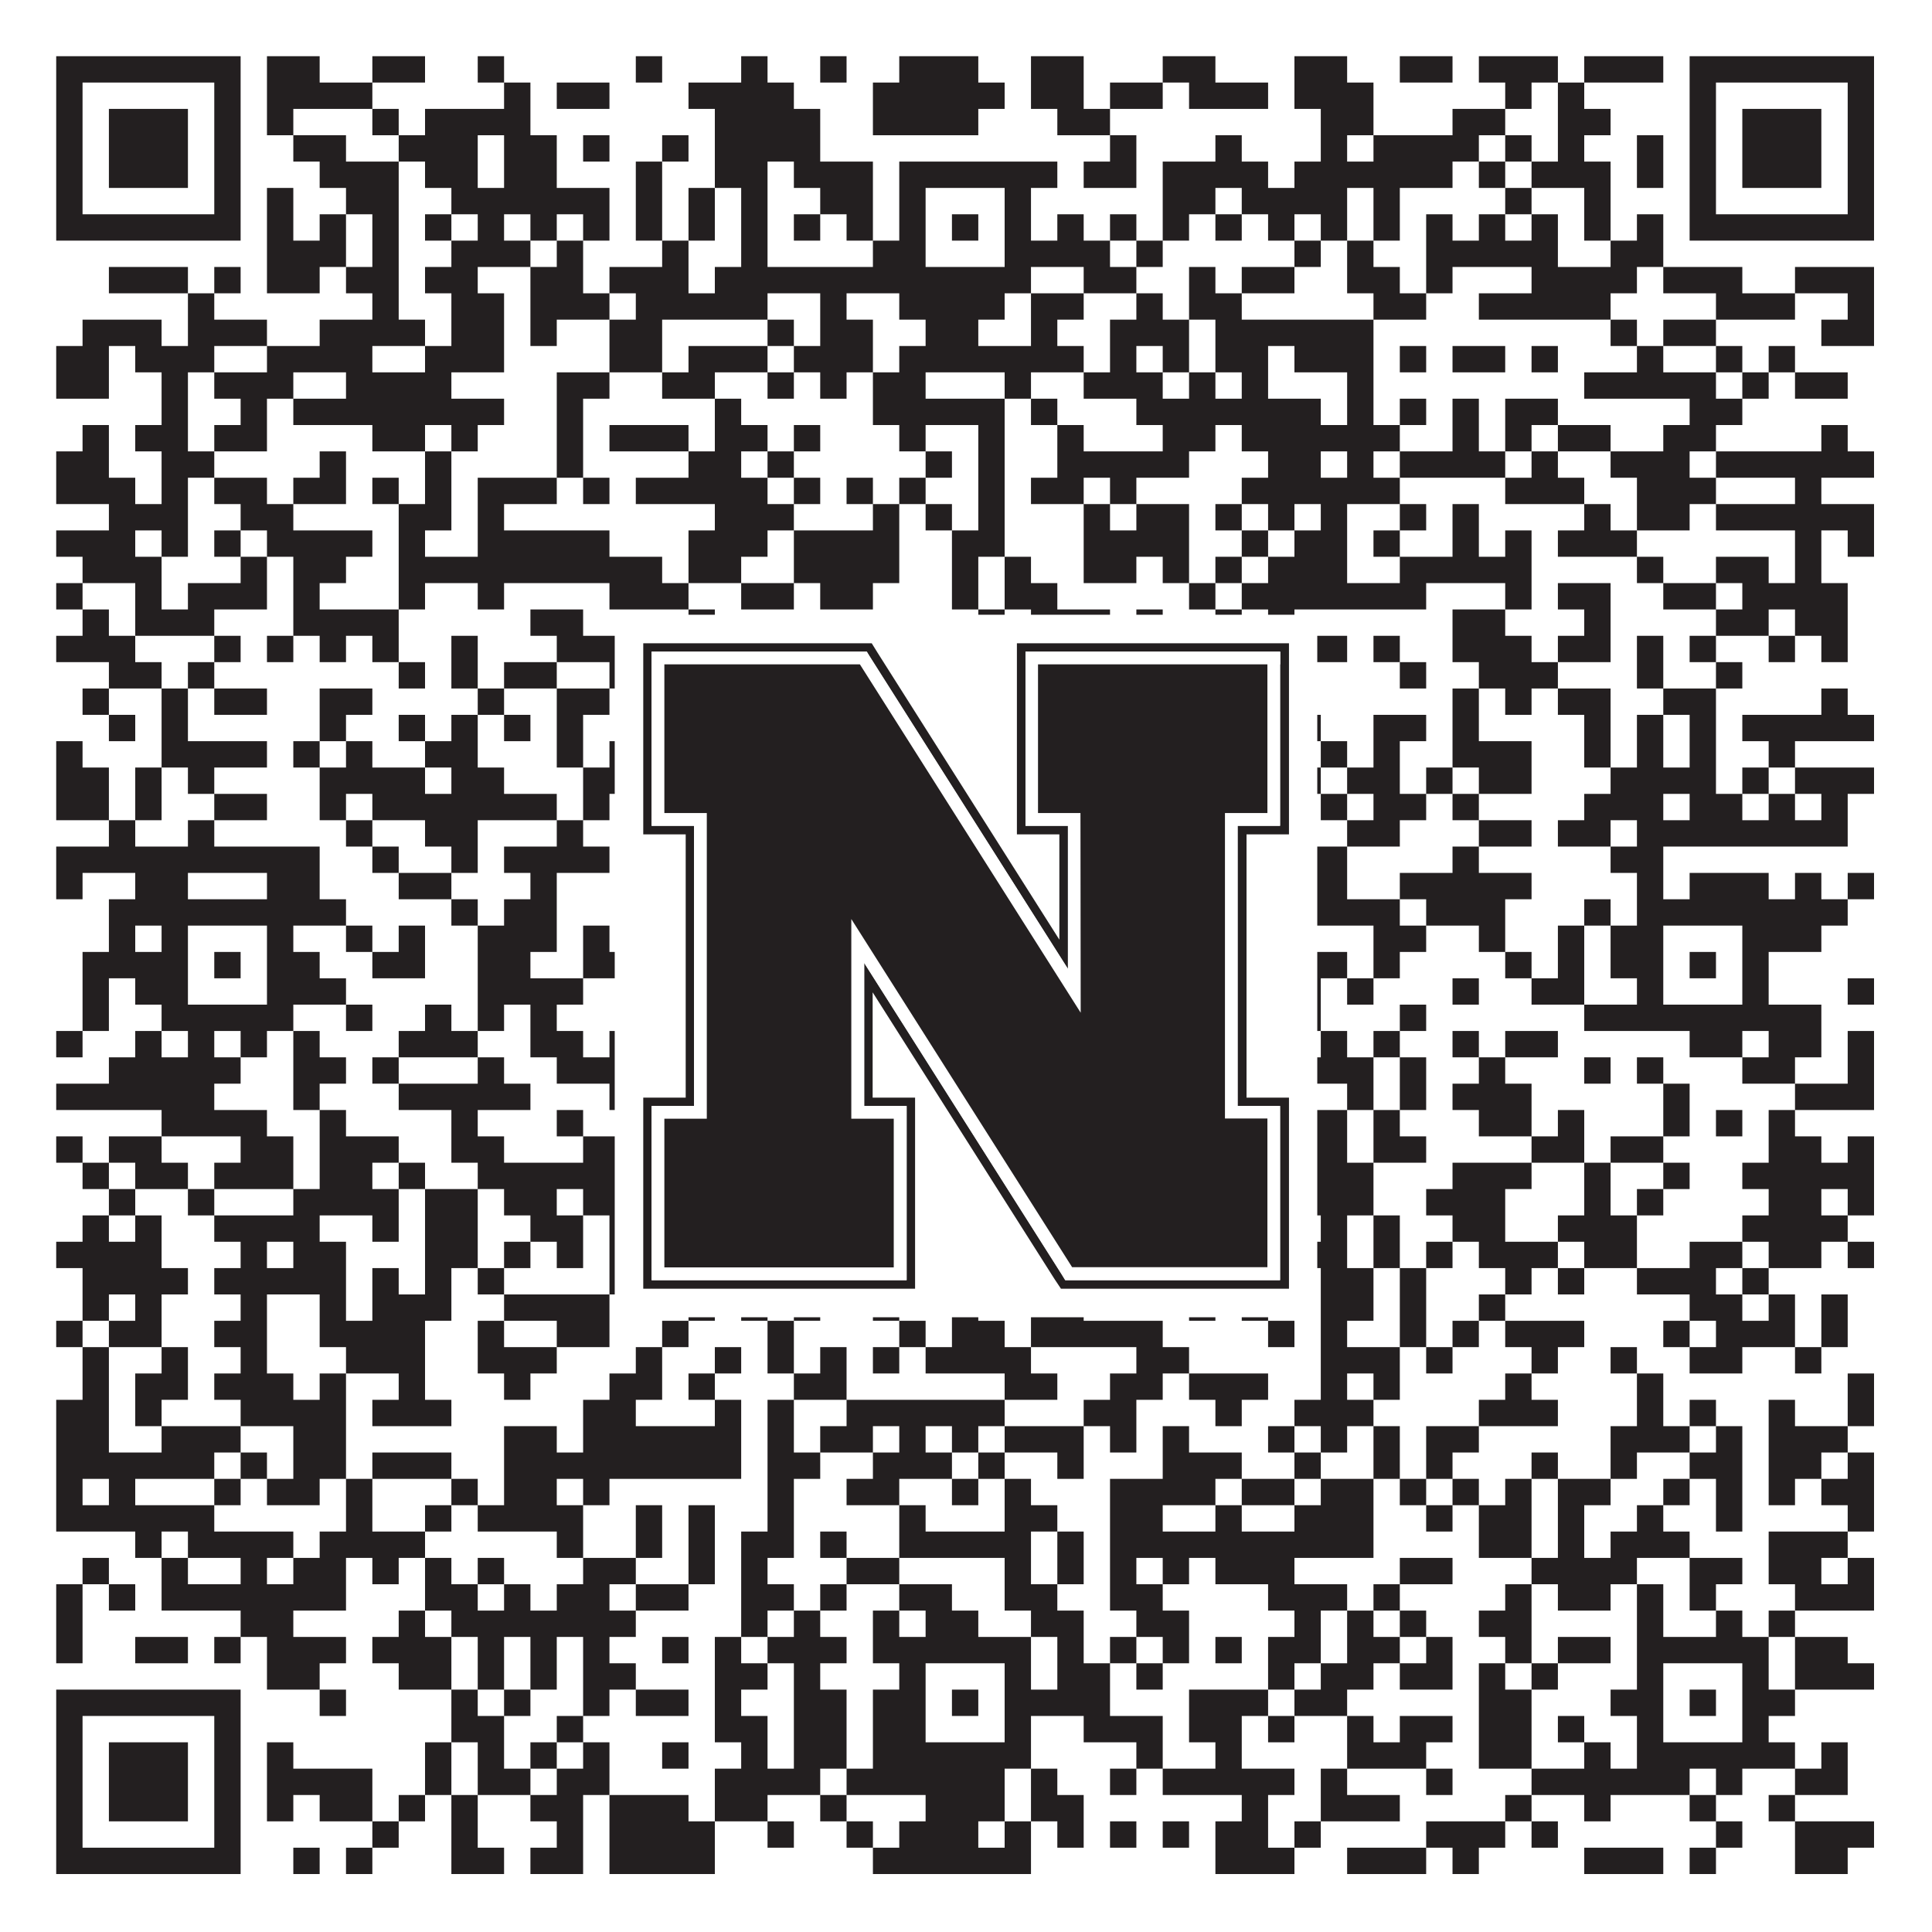 <?xml version="1.0"?>
<svg xmlns="http://www.w3.org/2000/svg" xmlns:xlink="http://www.w3.org/1999/xlink" version="1.1" width="1100px" height="1100px" viewBox="0 0 1100 1100"><rect x="0" y="0" width="1100" height="1100" fill="#ffffff" fill-opacity="1"/><path fill="#231f20" fill-opacity="1" d="M32,32L137,32L137,47L32,47ZM152,32L182,32L182,47L152,47ZM212,32L242,32L242,47L212,47ZM272,32L287,32L287,47L272,47ZM362,32L377,32L377,47L362,47ZM422,32L437,32L437,47L422,47ZM467,32L482,32L482,47L467,47ZM512,32L557,32L557,47L512,47ZM587,32L617,32L617,47L587,47ZM662,32L692,32L692,47L662,47ZM737,32L767,32L767,47L737,47ZM797,32L827,32L827,47L797,47ZM842,32L887,32L887,47L842,47ZM902,32L947,32L947,47L902,47ZM962,32L1067,32L1067,47L962,47ZM32,47L47,47L47,62L32,62ZM122,47L137,47L137,62L122,62ZM152,47L212,47L212,62L152,62ZM287,47L302,47L302,62L287,62ZM317,47L347,47L347,62L317,62ZM392,47L452,47L452,62L392,62ZM497,47L572,47L572,62L497,62ZM587,47L617,47L617,62L587,62ZM632,47L662,47L662,62L632,62ZM677,47L722,47L722,62L677,62ZM737,47L782,47L782,62L737,62ZM857,47L872,47L872,62L857,62ZM887,47L902,47L902,62L887,62ZM962,47L977,47L977,62L962,62ZM1052,47L1067,47L1067,62L1052,62ZM32,62L47,62L47,77L32,77ZM62,62L107,62L107,77L62,77ZM122,62L137,62L137,77L122,77ZM152,62L167,62L167,77L152,77ZM212,62L227,62L227,77L212,77ZM242,62L302,62L302,77L242,77ZM407,62L467,62L467,77L407,77ZM497,62L557,62L557,77L497,77ZM602,62L632,62L632,77L602,77ZM752,62L782,62L782,77L752,77ZM827,62L857,62L857,77L827,77ZM887,62L917,62L917,77L887,77ZM962,62L977,62L977,77L962,77ZM992,62L1037,62L1037,77L992,77ZM1052,62L1067,62L1067,77L1052,77ZM32,77L47,77L47,92L32,92ZM62,77L107,77L107,92L62,92ZM122,77L137,77L137,92L122,92ZM167,77L197,77L197,92L167,92ZM227,77L272,77L272,92L227,92ZM287,77L317,77L317,92L287,92ZM332,77L347,77L347,92L332,92ZM377,77L392,77L392,92L377,92ZM407,77L467,77L467,92L407,92ZM632,77L647,77L647,92L632,92ZM692,77L707,77L707,92L692,92ZM752,77L767,77L767,92L752,92ZM782,77L842,77L842,92L782,92ZM857,77L872,77L872,92L857,92ZM887,77L902,77L902,92L887,92ZM932,77L947,77L947,92L932,92ZM962,77L977,77L977,92L962,92ZM992,77L1037,77L1037,92L992,92ZM1052,77L1067,77L1067,92L1052,92ZM32,92L47,92L47,107L32,107ZM62,92L107,92L107,107L62,107ZM122,92L137,92L137,107L122,107ZM182,92L227,92L227,107L182,107ZM242,92L272,92L272,107L242,107ZM287,92L317,92L317,107L287,107ZM362,92L377,92L377,107L362,107ZM407,92L437,92L437,107L407,107ZM452,92L497,92L497,107L452,107ZM512,92L602,92L602,107L512,107ZM617,92L647,92L647,107L617,107ZM662,92L722,92L722,107L662,107ZM737,92L827,92L827,107L737,107ZM842,92L857,92L857,107L842,107ZM872,92L917,92L917,107L872,107ZM932,92L947,92L947,107L932,107ZM962,92L977,92L977,107L962,107ZM992,92L1037,92L1037,107L992,107ZM1052,92L1067,92L1067,107L1052,107ZM32,107L47,107L47,122L32,122ZM122,107L137,107L137,122L122,122ZM152,107L167,107L167,122L152,122ZM197,107L227,107L227,122L197,122ZM257,107L347,107L347,122L257,122ZM362,107L377,107L377,122L362,122ZM392,107L407,107L407,122L392,122ZM422,107L437,107L437,122L422,122ZM467,107L497,107L497,122L467,122ZM512,107L527,107L527,122L512,122ZM572,107L587,107L587,122L572,122ZM662,107L692,107L692,122L662,122ZM707,107L767,107L767,122L707,122ZM782,107L797,107L797,122L782,122ZM857,107L872,107L872,122L857,122ZM902,107L917,107L917,122L902,122ZM962,107L977,107L977,122L962,122ZM1052,107L1067,107L1067,122L1052,122ZM32,122L137,122L137,137L32,137ZM152,122L167,122L167,137L152,137ZM182,122L197,122L197,137L182,137ZM212,122L227,122L227,137L212,137ZM242,122L257,122L257,137L242,137ZM272,122L287,122L287,137L272,137ZM302,122L317,122L317,137L302,137ZM332,122L347,122L347,137L332,137ZM362,122L377,122L377,137L362,137ZM392,122L407,122L407,137L392,137ZM422,122L437,122L437,137L422,137ZM452,122L467,122L467,137L452,137ZM482,122L497,122L497,137L482,137ZM512,122L527,122L527,137L512,137ZM542,122L557,122L557,137L542,137ZM572,122L587,122L587,137L572,137ZM602,122L617,122L617,137L602,137ZM632,122L647,122L647,137L632,137ZM662,122L677,122L677,137L662,137ZM692,122L707,122L707,137L692,137ZM722,122L737,122L737,137L722,137ZM752,122L767,122L767,137L752,137ZM782,122L797,122L797,137L782,137ZM812,122L827,122L827,137L812,137ZM842,122L857,122L857,137L842,137ZM872,122L887,122L887,137L872,137ZM902,122L917,122L917,137L902,137ZM932,122L947,122L947,137L932,137ZM962,122L1067,122L1067,137L962,137ZM152,137L197,137L197,152L152,152ZM212,137L227,137L227,152L212,152ZM257,137L302,137L302,152L257,152ZM317,137L332,137L332,152L317,152ZM377,137L392,137L392,152L377,152ZM422,137L437,137L437,152L422,152ZM497,137L527,137L527,152L497,152ZM572,137L632,137L632,152L572,152ZM647,137L662,137L662,152L647,152ZM737,137L752,137L752,152L737,152ZM767,137L782,137L782,152L767,152ZM812,137L887,137L887,152L812,152ZM917,137L947,137L947,152L917,152ZM62,152L107,152L107,167L62,167ZM122,152L137,152L137,167L122,167ZM152,152L182,152L182,167L152,167ZM197,152L227,152L227,167L197,167ZM242,152L272,152L272,167L242,167ZM302,152L332,152L332,167L302,167ZM347,152L392,152L392,167L347,167ZM407,152L587,152L587,167L407,167ZM617,152L647,152L647,167L617,167ZM677,152L692,152L692,167L677,167ZM707,152L737,152L737,167L707,167ZM767,152L797,152L797,167L767,167ZM812,152L827,152L827,167L812,167ZM872,152L932,152L932,167L872,167ZM947,152L992,152L992,167L947,167ZM1022,152L1067,152L1067,167L1022,167ZM107,167L122,167L122,182L107,182ZM212,167L227,167L227,182L212,182ZM257,167L287,167L287,182L257,182ZM302,167L347,167L347,182L302,182ZM362,167L437,167L437,182L362,182ZM467,167L482,167L482,182L467,182ZM512,167L572,167L572,182L512,182ZM587,167L617,167L617,182L587,182ZM647,167L662,167L662,182L647,182ZM677,167L707,167L707,182L677,182ZM782,167L812,167L812,182L782,182ZM842,167L917,167L917,182L842,182ZM977,167L1022,167L1022,182L977,182ZM1052,167L1067,167L1067,182L1052,182ZM47,182L92,182L92,197L47,197ZM107,182L152,182L152,197L107,197ZM182,182L242,182L242,197L182,197ZM257,182L287,182L287,197L257,197ZM302,182L317,182L317,197L302,197ZM347,182L377,182L377,197L347,197ZM437,182L452,182L452,197L437,197ZM467,182L497,182L497,197L467,197ZM527,182L557,182L557,197L527,197ZM587,182L602,182L602,197L587,197ZM632,182L677,182L677,197L632,197ZM692,182L782,182L782,197L692,197ZM917,182L932,182L932,197L917,197ZM947,182L977,182L977,197L947,197ZM1037,182L1067,182L1067,197L1037,197ZM32,197L62,197L62,212L32,212ZM77,197L122,197L122,212L77,212ZM152,197L212,197L212,212L152,212ZM242,197L287,197L287,212L242,212ZM347,197L377,197L377,212L347,212ZM392,197L437,197L437,212L392,212ZM452,197L497,197L497,212L452,212ZM512,197L617,197L617,212L512,212ZM632,197L647,197L647,212L632,212ZM662,197L677,197L677,212L662,212ZM692,197L722,197L722,212L692,212ZM737,197L782,197L782,212L737,212ZM797,197L812,197L812,212L797,212ZM827,197L857,197L857,212L827,212ZM872,197L887,197L887,212L872,212ZM932,197L947,197L947,212L932,212ZM977,197L992,197L992,212L977,212ZM1007,197L1022,197L1022,212L1007,212ZM32,212L62,212L62,227L32,227ZM92,212L107,212L107,227L92,227ZM122,212L167,212L167,227L122,227ZM197,212L257,212L257,227L197,227ZM317,212L347,212L347,227L317,227ZM377,212L407,212L407,227L377,227ZM437,212L452,212L452,227L437,227ZM467,212L482,212L482,227L467,227ZM497,212L527,212L527,227L497,227ZM572,212L587,212L587,227L572,227ZM617,212L662,212L662,227L617,227ZM677,212L692,212L692,227L677,227ZM707,212L722,212L722,227L707,227ZM767,212L782,212L782,227L767,227ZM902,212L977,212L977,227L902,227ZM992,212L1007,212L1007,227L992,227ZM1022,212L1052,212L1052,227L1022,227ZM92,227L107,227L107,242L92,242ZM137,227L152,227L152,242L137,242ZM167,227L287,227L287,242L167,242ZM317,227L332,227L332,242L317,242ZM407,227L422,227L422,242L407,242ZM497,227L572,227L572,242L497,242ZM587,227L602,227L602,242L587,242ZM647,227L752,227L752,242L647,242ZM767,227L782,227L782,242L767,242ZM797,227L812,227L812,242L797,242ZM827,227L842,227L842,242L827,242ZM857,227L887,227L887,242L857,242ZM962,227L992,227L992,242L962,242ZM47,242L62,242L62,257L47,257ZM77,242L107,242L107,257L77,257ZM122,242L152,242L152,257L122,257ZM212,242L242,242L242,257L212,257ZM257,242L272,242L272,257L257,257ZM317,242L332,242L332,257L317,257ZM347,242L392,242L392,257L347,257ZM407,242L437,242L437,257L407,257ZM452,242L467,242L467,257L452,257ZM512,242L527,242L527,257L512,257ZM557,242L572,242L572,257L557,257ZM602,242L617,242L617,257L602,257ZM662,242L692,242L692,257L662,257ZM707,242L797,242L797,257L707,257ZM827,242L842,242L842,257L827,257ZM857,242L872,242L872,257L857,257ZM887,242L917,242L917,257L887,257ZM947,242L977,242L977,257L947,257ZM1037,242L1052,242L1052,257L1037,257ZM32,257L62,257L62,272L32,272ZM92,257L122,257L122,272L92,272ZM182,257L197,257L197,272L182,272ZM242,257L257,257L257,272L242,272ZM317,257L332,257L332,272L317,272ZM392,257L422,257L422,272L392,272ZM437,257L452,257L452,272L437,272ZM527,257L542,257L542,272L527,272ZM557,257L572,257L572,272L557,272ZM602,257L677,257L677,272L602,272ZM722,257L752,257L752,272L722,272ZM767,257L782,257L782,272L767,272ZM797,257L857,257L857,272L797,272ZM872,257L887,257L887,272L872,272ZM917,257L962,257L962,272L917,272ZM977,257L1067,257L1067,272L977,272ZM32,272L77,272L77,287L32,287ZM92,272L107,272L107,287L92,287ZM122,272L152,272L152,287L122,287ZM167,272L197,272L197,287L167,287ZM212,272L227,272L227,287L212,287ZM242,272L257,272L257,287L242,287ZM272,272L317,272L317,287L272,287ZM332,272L347,272L347,287L332,287ZM362,272L437,272L437,287L362,287ZM452,272L467,272L467,287L452,287ZM482,272L497,272L497,287L482,287ZM512,272L527,272L527,287L512,287ZM557,272L572,272L572,287L557,287ZM587,272L617,272L617,287L587,287ZM632,272L647,272L647,287L632,287ZM707,272L797,272L797,287L707,287ZM857,272L902,272L902,287L857,287ZM932,272L977,272L977,287L932,287ZM1022,272L1037,272L1037,287L1022,287ZM62,287L107,287L107,302L62,302ZM137,287L167,287L167,302L137,302ZM227,287L257,287L257,302L227,302ZM272,287L287,287L287,302L272,302ZM407,287L452,287L452,302L407,302ZM497,287L512,287L512,302L497,302ZM527,287L542,287L542,302L527,302ZM557,287L572,287L572,302L557,302ZM617,287L632,287L632,302L617,302ZM647,287L677,287L677,302L647,302ZM692,287L707,287L707,302L692,302ZM722,287L737,287L737,302L722,302ZM752,287L767,287L767,302L752,302ZM797,287L812,287L812,302L797,302ZM827,287L842,287L842,302L827,302ZM902,287L917,287L917,302L902,302ZM932,287L962,287L962,302L932,302ZM977,287L1067,287L1067,302L977,302ZM32,302L77,302L77,317L32,317ZM92,302L107,302L107,317L92,317ZM122,302L137,302L137,317L122,317ZM152,302L212,302L212,317L152,317ZM227,302L242,302L242,317L227,317ZM272,302L347,302L347,317L272,317ZM392,302L437,302L437,317L392,317ZM452,302L512,302L512,317L452,317ZM542,302L572,302L572,317L542,317ZM617,302L677,302L677,317L617,317ZM707,302L722,302L722,317L707,317ZM737,302L767,302L767,317L737,317ZM782,302L797,302L797,317L782,317ZM827,302L842,302L842,317L827,317ZM857,302L872,302L872,317L857,317ZM887,302L932,302L932,317L887,317ZM1022,302L1037,302L1037,317L1022,317ZM1052,302L1067,302L1067,317L1052,317ZM47,317L92,317L92,332L47,332ZM137,317L152,317L152,332L137,332ZM167,317L197,317L197,332L167,332ZM227,317L377,317L377,332L227,332ZM392,317L422,317L422,332L392,332ZM452,317L512,317L512,332L452,332ZM542,317L557,317L557,332L542,332ZM572,317L587,317L587,332L572,332ZM617,317L647,317L647,332L617,332ZM662,317L677,317L677,332L662,332ZM692,317L707,317L707,332L692,332ZM722,317L767,317L767,332L722,332ZM797,317L872,317L872,332L797,332ZM932,317L947,317L947,332L932,332ZM977,317L1007,317L1007,332L977,332ZM1022,317L1037,317L1037,332L1022,332ZM32,332L47,332L47,347L32,347ZM77,332L92,332L92,347L77,347ZM107,332L152,332L152,347L107,347ZM167,332L182,332L182,347L167,347ZM227,332L242,332L242,347L227,347ZM272,332L287,332L287,347L272,347ZM347,332L392,332L392,347L347,347ZM422,332L452,332L452,347L422,347ZM467,332L497,332L497,347L467,347ZM542,332L557,332L557,347L542,347ZM572,332L602,332L602,347L572,347ZM677,332L692,332L692,347L677,347ZM707,332L812,332L812,347L707,347ZM857,332L872,332L872,347L857,347ZM887,332L917,332L917,347L887,347ZM947,332L977,332L977,347L947,347ZM992,332L1052,332L1052,347L992,347ZM47,347L62,347L62,362L47,362ZM77,347L122,347L122,362L77,362ZM167,347L227,347L227,362L167,362ZM302,347L332,347L332,362L302,362ZM392,347L407,347L407,362L392,362ZM557,347L572,347L572,362L557,362ZM587,347L632,347L632,362L587,362ZM647,347L662,347L662,362L647,362ZM692,347L707,347L707,362L692,362ZM722,347L737,347L737,362L722,362ZM827,347L857,347L857,362L827,362ZM902,347L917,347L917,362L902,362ZM977,347L1007,347L1007,362L977,362ZM1022,347L1052,347L1052,362L1022,362ZM32,362L77,362L77,377L32,377ZM122,362L137,362L137,377L122,377ZM152,362L167,362L167,377L152,377ZM182,362L197,362L197,377L182,377ZM212,362L227,362L227,377L212,377ZM257,362L272,362L272,377L257,377ZM317,362L362,362L362,377L317,377ZM407,362L437,362L437,377L407,377ZM467,362L482,362L482,377L467,377ZM497,362L527,362L527,377L497,377ZM572,362L617,362L617,377L572,377ZM662,362L692,362L692,377L662,377ZM707,362L722,362L722,377L707,377ZM737,362L767,362L767,377L737,377ZM782,362L797,362L797,377L782,377ZM827,362L872,362L872,377L827,377ZM887,362L917,362L917,377L887,377ZM932,362L947,362L947,377L932,377ZM962,362L977,362L977,377L962,377ZM1007,362L1022,362L1022,377L1007,377ZM1037,362L1052,362L1052,377L1037,377ZM62,377L92,377L92,392L62,392ZM107,377L122,377L122,392L107,392ZM227,377L242,377L242,392L227,392ZM257,377L272,377L272,392L257,392ZM287,377L317,377L317,392L287,392ZM347,377L362,377L362,392L347,392ZM452,377L467,377L467,392L452,392ZM482,377L512,377L512,392L482,392ZM527,377L542,377L542,392L527,392ZM572,377L617,377L617,392L572,392ZM647,377L662,377L662,392L647,392ZM692,377L722,377L722,392L692,392ZM797,377L812,377L812,392L797,392ZM842,377L887,377L887,392L842,392ZM932,377L947,377L947,392L932,392ZM977,377L992,377L992,392L977,392ZM47,392L62,392L62,407L47,407ZM92,392L107,392L107,407L92,407ZM122,392L152,392L152,407L122,407ZM182,392L212,392L212,407L182,407ZM272,392L287,392L287,407L272,407ZM317,392L347,392L347,407L317,407ZM377,392L392,392L392,407L377,407ZM407,392L467,392L467,407L407,407ZM512,392L527,392L527,407L512,407ZM572,392L602,392L602,407L572,407ZM647,392L707,392L707,407L647,407ZM722,392L737,392L737,407L722,407ZM827,392L842,392L842,407L827,407ZM857,392L872,392L872,407L857,407ZM887,392L917,392L917,407L887,407ZM947,392L977,392L977,407L947,407ZM1037,392L1052,392L1052,407L1037,407ZM62,407L77,407L77,422L62,422ZM92,407L107,407L107,422L92,422ZM182,407L197,407L197,422L182,422ZM227,407L242,407L242,422L227,422ZM257,407L272,407L272,422L257,422ZM287,407L302,407L302,422L287,422ZM317,407L332,407L332,422L317,422ZM377,407L392,407L392,422L377,422ZM407,407L437,407L437,422L407,422ZM452,407L482,407L482,422L452,422ZM497,407L512,407L512,422L497,422ZM542,407L557,407L557,422L542,422ZM587,407L647,407L647,422L587,422ZM707,407L752,407L752,422L707,422ZM782,407L812,407L812,422L782,422ZM827,407L842,407L842,422L827,422ZM902,407L917,407L917,422L902,422ZM932,407L947,407L947,422L932,422ZM962,407L977,407L977,422L962,422ZM992,407L1067,407L1067,422L992,422ZM32,422L47,422L47,437L32,437ZM92,422L152,422L152,437L92,437ZM167,422L182,422L182,437L167,437ZM197,422L212,422L212,437L197,437ZM242,422L272,422L272,437L242,437ZM317,422L332,422L332,437L317,437ZM347,422L377,422L377,437L347,437ZM452,422L512,422L512,437L452,437ZM527,422L572,422L572,437L527,437ZM587,422L677,422L677,437L587,437ZM692,422L737,422L737,437L692,437ZM752,422L767,422L767,437L752,437ZM782,422L797,422L797,437L782,437ZM827,422L872,422L872,437L827,437ZM902,422L917,422L917,437L902,437ZM932,422L947,422L947,437L932,437ZM962,422L977,422L977,437L962,437ZM1007,422L1022,422L1022,437L1007,437ZM32,437L62,437L62,452L32,452ZM77,437L92,437L92,452L77,452ZM107,437L122,437L122,452L107,452ZM182,437L242,437L242,452L182,452ZM257,437L287,437L287,452L257,452ZM332,437L407,437L407,452L332,452ZM422,437L437,437L437,452L422,452ZM452,437L497,437L497,452L452,452ZM527,437L542,437L542,452L527,452ZM557,437L572,437L572,452L557,452ZM587,437L632,437L632,452L587,452ZM647,437L662,437L662,452L647,452ZM677,437L692,437L692,452L677,452ZM737,437L752,437L752,452L737,452ZM767,437L797,437L797,452L767,452ZM812,437L827,437L827,452L812,452ZM842,437L872,437L872,452L842,452ZM917,437L977,437L977,452L917,452ZM992,437L1007,437L1007,452L992,452ZM1022,437L1067,437L1067,452L1022,452ZM32,452L62,452L62,467L32,467ZM77,452L92,452L92,467L77,467ZM122,452L152,452L152,467L122,467ZM182,452L197,452L197,467L182,467ZM212,452L317,452L317,467L212,467ZM332,452L347,452L347,467L332,467ZM377,452L407,452L407,467L377,467ZM467,452L497,452L497,467L467,467ZM542,452L602,452L602,467L542,467ZM647,452L722,452L722,467L647,467ZM752,452L767,452L767,467L752,467ZM782,452L812,452L812,467L782,467ZM827,452L842,452L842,467L827,467ZM902,452L947,452L947,467L902,467ZM962,452L992,452L992,467L962,467ZM1007,452L1022,452L1022,467L1007,467ZM1037,452L1052,452L1052,467L1037,467ZM62,467L77,467L77,482L62,482ZM107,467L122,467L122,482L107,482ZM197,467L212,467L212,482L197,482ZM242,467L272,467L272,482L242,482ZM317,467L332,467L332,482L317,482ZM362,467L377,467L377,482L362,482ZM407,467L422,467L422,482L407,482ZM437,467L452,467L452,482L437,482ZM497,467L527,467L527,482L497,482ZM572,467L587,467L587,482L572,482ZM617,467L632,467L632,482L617,482ZM677,467L707,467L707,482L677,482ZM767,467L797,467L797,482L767,482ZM842,467L872,467L872,482L842,482ZM887,467L917,467L917,482L887,482ZM932,467L1052,467L1052,482L932,482ZM32,482L182,482L182,497L32,497ZM212,482L227,482L227,497L212,497ZM257,482L272,482L272,497L257,497ZM287,482L347,482L347,497L287,497ZM437,482L452,482L452,497L437,497ZM482,482L512,482L512,497L482,497ZM557,482L572,482L572,497L557,497ZM602,482L632,482L632,497L602,497ZM647,482L662,482L662,497L647,497ZM737,482L767,482L767,497L737,497ZM827,482L842,482L842,497L827,497ZM917,482L947,482L947,497L917,497ZM32,497L47,497L47,512L32,512ZM77,497L107,497L107,512L77,512ZM152,497L182,497L182,512L152,512ZM227,497L257,497L257,512L227,512ZM302,497L317,497L317,512L302,512ZM377,497L437,497L437,512L377,512ZM452,497L467,497L467,512L452,512ZM497,497L512,497L512,512L497,512ZM527,497L602,497L602,512L527,512ZM632,497L647,497L647,512L632,512ZM677,497L722,497L722,512L677,512ZM737,497L767,497L767,512L737,512ZM797,497L872,497L872,512L797,512ZM932,497L947,497L947,512L932,512ZM962,497L1007,497L1007,512L962,512ZM1022,497L1037,497L1037,512L1022,512ZM1052,497L1067,497L1067,512L1052,512ZM62,512L197,512L197,527L62,527ZM257,512L272,512L272,527L257,527ZM287,512L317,512L317,527L287,527ZM392,512L437,512L437,527L392,527ZM497,512L602,512L602,527L497,527ZM617,512L632,512L632,527L617,527ZM647,512L662,512L662,527L647,527ZM677,512L707,512L707,527L677,527ZM737,512L797,512L797,527L737,527ZM812,512L857,512L857,527L812,527ZM902,512L917,512L917,527L902,527ZM932,512L1052,512L1052,527L932,527ZM62,527L77,527L77,542L62,542ZM92,527L107,527L107,542L92,542ZM152,527L167,527L167,542L152,542ZM197,527L212,527L212,542L197,542ZM227,527L242,527L242,542L227,542ZM272,527L317,527L317,542L272,542ZM332,527L347,527L347,542L332,542ZM377,527L437,527L437,542L377,542ZM452,527L482,527L482,542L452,542ZM497,527L527,527L527,542L497,542ZM572,527L587,527L587,542L572,542ZM602,527L662,527L662,542L602,542ZM677,527L692,527L692,542L677,542ZM707,527L722,527L722,542L707,542ZM782,527L812,527L812,542L782,542ZM842,527L857,527L857,542L842,542ZM887,527L902,527L902,542L887,542ZM917,527L947,527L947,542L917,542ZM992,527L1037,527L1037,542L992,542ZM47,542L107,542L107,557L47,557ZM122,542L137,542L137,557L122,557ZM152,542L182,542L182,557L152,557ZM212,542L242,542L242,557L212,557ZM272,542L302,542L302,557L272,557ZM332,542L437,542L437,557L332,557ZM467,542L482,542L482,557L467,557ZM497,542L527,542L527,557L497,557ZM542,542L557,542L557,557L542,557ZM572,542L587,542L587,557L572,557ZM617,542L647,542L647,557L617,557ZM677,542L707,542L707,557L677,557ZM737,542L767,542L767,557L737,557ZM782,542L797,542L797,557L782,557ZM857,542L872,542L872,557L857,557ZM887,542L902,542L902,557L887,557ZM917,542L947,542L947,557L917,557ZM962,542L977,542L977,557L962,557ZM992,542L1007,542L1007,557L992,557ZM47,557L62,557L62,572L47,572ZM77,557L107,557L107,572L77,572ZM152,557L197,557L197,572L152,572ZM272,557L332,557L332,572L272,572ZM392,557L407,557L407,572L392,572ZM437,557L467,557L467,572L437,572ZM512,557L527,557L527,572L512,572ZM572,557L587,557L587,572L572,572ZM602,557L617,557L617,572L602,572ZM647,557L662,557L662,572L647,572ZM707,557L722,557L722,572L707,572ZM737,557L752,557L752,572L737,572ZM767,557L782,557L782,572L767,572ZM827,557L842,557L842,572L827,572ZM872,557L902,557L902,572L872,572ZM932,557L947,557L947,572L932,572ZM992,557L1007,557L1007,572L992,572ZM1052,557L1067,557L1067,572L1052,572ZM47,572L62,572L62,587L47,587ZM92,572L167,572L167,587L92,587ZM197,572L212,572L212,587L197,587ZM242,572L257,572L257,587L242,587ZM272,572L287,572L287,587L272,587ZM302,572L317,572L317,587L302,587ZM377,572L422,572L422,587L377,587ZM452,572L482,572L482,587L452,587ZM497,572L587,572L587,587L497,587ZM602,572L617,572L617,587L602,587ZM647,572L677,572L677,587L647,587ZM692,572L707,572L707,587L692,587ZM737,572L752,572L752,587L737,587ZM797,572L812,572L812,587L797,587ZM902,572L1037,572L1037,587L902,587ZM32,587L47,587L47,602L32,602ZM77,587L92,587L92,602L77,602ZM107,587L122,587L122,602L107,602ZM137,587L152,587L152,602L137,602ZM167,587L182,587L182,602L167,602ZM227,587L272,587L272,602L227,602ZM302,587L332,587L332,602L302,602ZM347,587L362,587L362,602L347,602ZM407,587L422,587L422,602L407,602ZM452,587L467,587L467,602L452,602ZM482,587L527,587L527,602L482,602ZM542,587L587,587L587,602L542,602ZM602,587L617,587L617,602L602,602ZM632,587L647,587L647,602L632,602ZM662,587L677,587L677,602L662,602ZM692,587L722,587L722,602L692,602ZM752,587L767,587L767,602L752,602ZM782,587L797,587L797,602L782,602ZM827,587L842,587L842,602L827,602ZM857,587L887,587L887,602L857,602ZM962,587L992,587L992,602L962,602ZM1007,587L1037,587L1037,602L1007,602ZM1052,587L1067,587L1067,602L1052,602ZM62,602L137,602L137,617L62,617ZM167,602L197,602L197,617L167,617ZM212,602L227,602L227,617L212,617ZM272,602L287,602L287,617L272,617ZM317,602L362,602L362,617L317,617ZM422,602L437,602L437,617L422,617ZM452,602L482,602L482,617L452,617ZM497,602L542,602L542,617L497,617ZM602,602L632,602L632,617L602,617ZM647,602L692,602L692,617L647,617ZM737,602L782,602L782,617L737,617ZM797,602L812,602L812,617L797,617ZM842,602L857,602L857,617L842,617ZM902,602L917,602L917,617L902,617ZM932,602L947,602L947,617L932,617ZM992,602L1022,602L1022,617L992,617ZM1052,602L1067,602L1067,617L1052,617ZM32,617L122,617L122,632L32,632ZM167,617L182,617L182,632L167,632ZM227,617L302,617L302,632L227,632ZM347,617L377,617L377,632L347,632ZM392,617L407,617L407,632L392,632ZM497,617L527,617L527,632L497,632ZM542,617L572,617L572,632L542,632ZM617,617L677,617L677,632L617,632ZM692,617L737,617L737,632L692,632ZM767,617L782,617L782,632L767,632ZM797,617L812,617L812,632L797,632ZM827,617L872,617L872,632L827,632ZM947,617L962,617L962,632L947,632ZM1022,617L1067,617L1067,632L1022,632ZM92,632L152,632L152,647L92,647ZM182,632L197,632L197,647L182,647ZM257,632L272,632L272,647L257,647ZM317,632L332,632L332,647L317,647ZM362,632L392,632L392,647L362,647ZM407,632L452,632L452,647L407,647ZM512,632L527,632L527,647L512,647ZM542,632L557,632L557,647L542,647ZM587,632L602,632L602,647L587,647ZM617,632L632,632L632,647L617,647ZM647,632L707,632L707,647L647,647ZM722,632L767,632L767,647L722,647ZM782,632L797,632L797,647L782,647ZM842,632L872,632L872,647L842,647ZM887,632L902,632L902,647L887,647ZM947,632L962,632L962,647L947,647ZM977,632L992,632L992,647L977,647ZM1007,632L1022,632L1022,647L1007,647ZM32,647L47,647L47,662L32,662ZM62,647L92,647L92,662L62,662ZM137,647L167,647L167,662L137,662ZM182,647L227,647L227,662L182,662ZM257,647L287,647L287,662L257,662ZM332,647L362,647L362,662L332,662ZM377,647L392,647L392,662L377,662ZM497,647L512,647L512,662L497,662ZM557,647L572,647L572,662L557,662ZM617,647L647,647L647,662L617,662ZM692,647L707,647L707,662L692,662ZM722,647L767,647L767,662L722,662ZM782,647L812,647L812,662L782,662ZM872,647L902,647L902,662L872,662ZM917,647L947,647L947,662L917,662ZM1007,647L1037,647L1037,662L1007,662ZM1052,647L1067,647L1067,662L1052,662ZM47,662L62,662L62,677L47,677ZM77,662L107,662L107,677L77,677ZM122,662L167,662L167,677L122,677ZM182,662L212,662L212,677L182,677ZM227,662L242,662L242,677L227,677ZM272,662L392,662L392,677L272,677ZM407,662L467,662L467,677L407,677ZM527,662L557,662L557,677L527,677ZM572,662L587,662L587,677L572,677ZM647,662L677,662L677,677L647,677ZM692,662L782,662L782,677L692,677ZM827,662L872,662L872,677L827,677ZM902,662L917,662L917,677L902,677ZM947,662L962,662L962,677L947,677ZM992,662L1067,662L1067,677L992,677ZM62,677L77,677L77,692L62,692ZM107,677L122,677L122,692L107,692ZM167,677L227,677L227,692L167,692ZM242,677L272,677L272,692L242,692ZM287,677L317,677L317,692L287,692ZM332,677L377,677L377,692L332,692ZM407,677L422,677L422,692L407,692ZM437,677L527,677L527,692L437,692ZM542,677L557,677L557,692L542,692ZM602,677L617,677L617,692L602,692ZM647,677L662,677L662,692L647,692ZM692,677L782,677L782,692L692,692ZM812,677L857,677L857,692L812,692ZM902,677L917,677L917,692L902,692ZM932,677L947,677L947,692L932,692ZM1007,677L1037,677L1037,692L1007,692ZM1052,677L1067,677L1067,692L1052,692ZM47,692L62,692L62,707L47,707ZM77,692L92,692L92,707L77,707ZM122,692L182,692L182,707L122,707ZM212,692L227,692L227,707L212,707ZM242,692L272,692L272,707L242,707ZM302,692L332,692L332,707L302,707ZM347,692L407,692L407,707L347,707ZM422,692L437,692L437,707L422,707ZM467,692L512,692L512,707L467,707ZM572,692L602,692L602,707L572,707ZM617,692L632,692L632,707L617,707ZM662,692L692,692L692,707L662,707ZM752,692L767,692L767,707L752,707ZM782,692L797,692L797,707L782,707ZM827,692L857,692L857,707L827,707ZM887,692L932,692L932,707L887,707ZM992,692L1052,692L1052,707L992,707ZM32,707L92,707L92,722L32,722ZM137,707L152,707L152,722L137,722ZM167,707L197,707L197,722L167,722ZM242,707L272,707L272,722L242,722ZM287,707L302,707L302,722L287,722ZM317,707L332,707L332,722L317,722ZM347,707L362,707L362,722L347,722ZM392,707L467,707L467,722L392,722ZM482,707L497,707L497,722L482,722ZM557,707L587,707L587,722L557,722ZM602,707L662,707L662,722L602,722ZM677,707L767,707L767,722L677,722ZM782,707L797,707L797,722L782,722ZM812,707L827,707L827,722L812,722ZM842,707L887,707L887,722L842,722ZM902,707L932,707L932,722L902,722ZM962,707L992,707L992,722L962,722ZM1007,707L1037,707L1037,722L1007,722ZM1052,707L1067,707L1067,722L1052,722ZM47,722L107,722L107,737L47,737ZM122,722L197,722L197,737L122,737ZM212,722L227,722L227,737L212,737ZM242,722L257,722L257,737L242,737ZM272,722L287,722L287,737L272,737ZM347,722L362,722L362,737L347,737ZM377,722L422,722L422,737L377,737ZM452,722L467,722L467,737L452,737ZM482,722L497,722L497,737L482,737ZM512,722L542,722L542,737L512,737ZM572,722L617,722L617,737L572,737ZM632,722L737,722L737,737L632,737ZM752,722L782,722L782,737L752,737ZM797,722L812,722L812,737L797,737ZM857,722L872,722L872,737L857,737ZM887,722L902,722L902,737L887,737ZM932,722L977,722L977,737L932,737ZM992,722L1007,722L1007,737L992,737ZM47,737L62,737L62,752L47,752ZM77,737L92,737L92,752L77,752ZM137,737L152,737L152,752L137,752ZM182,737L197,737L197,752L182,752ZM212,737L257,737L257,752L212,752ZM287,737L347,737L347,752L287,752ZM392,737L407,737L407,752L392,752ZM422,737L437,737L437,752L422,752ZM452,737L467,737L467,752L452,752ZM497,737L512,737L512,752L497,752ZM542,737L557,737L557,752L542,752ZM587,737L617,737L617,752L587,752ZM677,737L692,737L692,752L677,752ZM707,737L722,737L722,752L707,752ZM752,737L782,737L782,752L752,752ZM797,737L812,737L812,752L797,752ZM842,737L857,737L857,752L842,752ZM962,737L992,737L992,752L962,752ZM1007,737L1022,737L1022,752L1007,752ZM1037,737L1052,737L1052,752L1037,752ZM32,752L47,752L47,767L32,767ZM62,752L92,752L92,767L62,767ZM122,752L152,752L152,767L122,767ZM182,752L242,752L242,767L182,767ZM272,752L287,752L287,767L272,767ZM317,752L347,752L347,767L317,767ZM377,752L392,752L392,767L377,767ZM437,752L452,752L452,767L437,767ZM512,752L527,752L527,767L512,767ZM542,752L572,752L572,767L542,767ZM587,752L662,752L662,767L587,767ZM722,752L737,752L737,767L722,767ZM752,752L767,752L767,767L752,767ZM797,752L812,752L812,767L797,767ZM827,752L842,752L842,767L827,767ZM857,752L902,752L902,767L857,767ZM947,752L962,752L962,767L947,767ZM977,752L1022,752L1022,767L977,767ZM1037,752L1052,752L1052,767L1037,767ZM47,767L62,767L62,782L47,782ZM92,767L107,767L107,782L92,782ZM137,767L152,767L152,782L137,782ZM197,767L242,767L242,782L197,782ZM272,767L317,767L317,782L272,782ZM362,767L377,767L377,782L362,782ZM407,767L422,767L422,782L407,782ZM437,767L452,767L452,782L437,782ZM467,767L482,767L482,782L467,782ZM497,767L512,767L512,782L497,782ZM527,767L587,767L587,782L527,782ZM647,767L677,767L677,782L647,782ZM752,767L797,767L797,782L752,782ZM812,767L827,767L827,782L812,782ZM872,767L887,767L887,782L872,782ZM917,767L932,767L932,782L917,782ZM962,767L992,767L992,782L962,782ZM1022,767L1037,767L1037,782L1022,782ZM47,782L62,782L62,797L47,797ZM77,782L107,782L107,797L77,797ZM122,782L167,782L167,797L122,797ZM182,782L197,782L197,797L182,797ZM227,782L242,782L242,797L227,797ZM287,782L302,782L302,797L287,797ZM347,782L377,782L377,797L347,797ZM392,782L407,782L407,797L392,797ZM452,782L482,782L482,797L452,797ZM572,782L602,782L602,797L572,797ZM632,782L662,782L662,797L632,797ZM677,782L722,782L722,797L677,797ZM752,782L767,782L767,797L752,797ZM782,782L797,782L797,797L782,797ZM857,782L872,782L872,797L857,797ZM932,782L947,782L947,797L932,797ZM1052,782L1067,782L1067,797L1052,797ZM32,797L62,797L62,812L32,812ZM77,797L92,797L92,812L77,812ZM137,797L197,797L197,812L137,812ZM212,797L257,797L257,812L212,812ZM332,797L362,797L362,812L332,812ZM407,797L422,797L422,812L407,812ZM437,797L452,797L452,812L437,812ZM482,797L572,797L572,812L482,812ZM617,797L647,797L647,812L617,812ZM692,797L707,797L707,812L692,812ZM737,797L782,797L782,812L737,812ZM842,797L887,797L887,812L842,812ZM932,797L947,797L947,812L932,812ZM962,797L977,797L977,812L962,812ZM1007,797L1022,797L1022,812L1007,812ZM1052,797L1067,797L1067,812L1052,812ZM32,812L62,812L62,827L32,827ZM92,812L137,812L137,827L92,827ZM167,812L197,812L197,827L167,827ZM287,812L317,812L317,827L287,827ZM332,812L422,812L422,827L332,827ZM437,812L452,812L452,827L437,827ZM467,812L497,812L497,827L467,827ZM512,812L527,812L527,827L512,827ZM542,812L557,812L557,827L542,827ZM572,812L617,812L617,827L572,827ZM632,812L647,812L647,827L632,827ZM662,812L677,812L677,827L662,827ZM722,812L737,812L737,827L722,827ZM752,812L767,812L767,827L752,827ZM782,812L797,812L797,827L782,827ZM812,812L842,812L842,827L812,827ZM917,812L962,812L962,827L917,827ZM977,812L992,812L992,827L977,827ZM1007,812L1052,812L1052,827L1007,827ZM32,827L122,827L122,842L32,842ZM137,827L152,827L152,842L137,842ZM167,827L197,827L197,842L167,842ZM212,827L257,827L257,842L212,842ZM287,827L422,827L422,842L287,842ZM437,827L467,827L467,842L437,842ZM497,827L542,827L542,842L497,842ZM557,827L572,827L572,842L557,842ZM602,827L617,827L617,842L602,842ZM662,827L707,827L707,842L662,842ZM737,827L752,827L752,842L737,842ZM782,827L797,827L797,842L782,842ZM812,827L827,827L827,842L812,842ZM872,827L887,827L887,842L872,842ZM917,827L932,827L932,842L917,842ZM962,827L992,827L992,842L962,842ZM1007,827L1037,827L1037,842L1007,842ZM1052,827L1067,827L1067,842L1052,842ZM32,842L47,842L47,857L32,857ZM62,842L77,842L77,857L62,857ZM122,842L137,842L137,857L122,857ZM152,842L182,842L182,857L152,857ZM197,842L212,842L212,857L197,857ZM257,842L272,842L272,857L257,857ZM287,842L317,842L317,857L287,857ZM332,842L347,842L347,857L332,857ZM437,842L452,842L452,857L437,857ZM482,842L512,842L512,857L482,857ZM542,842L557,842L557,857L542,857ZM572,842L587,842L587,857L572,857ZM632,842L692,842L692,857L632,857ZM707,842L737,842L737,857L707,857ZM752,842L782,842L782,857L752,857ZM797,842L812,842L812,857L797,857ZM827,842L842,842L842,857L827,857ZM857,842L872,842L872,857L857,857ZM887,842L917,842L917,857L887,857ZM947,842L962,842L962,857L947,857ZM977,842L992,842L992,857L977,857ZM1007,842L1022,842L1022,857L1007,857ZM1037,842L1067,842L1067,857L1037,857ZM32,857L122,857L122,872L32,872ZM197,857L212,857L212,872L197,872ZM242,857L257,857L257,872L242,872ZM272,857L332,857L332,872L272,872ZM362,857L377,857L377,872L362,872ZM392,857L407,857L407,872L392,872ZM437,857L452,857L452,872L437,872ZM512,857L527,857L527,872L512,872ZM572,857L602,857L602,872L572,872ZM632,857L662,857L662,872L632,872ZM692,857L707,857L707,872L692,872ZM737,857L782,857L782,872L737,872ZM812,857L827,857L827,872L812,872ZM842,857L872,857L872,872L842,872ZM887,857L902,857L902,872L887,872ZM932,857L947,857L947,872L932,872ZM977,857L992,857L992,872L977,872ZM1052,857L1067,857L1067,872L1052,872ZM77,872L92,872L92,887L77,887ZM107,872L167,872L167,887L107,887ZM182,872L242,872L242,887L182,887ZM317,872L332,872L332,887L317,887ZM362,872L377,872L377,887L362,887ZM392,872L407,872L407,887L392,887ZM422,872L452,872L452,887L422,887ZM467,872L482,872L482,887L467,887ZM512,872L587,872L587,887L512,887ZM602,872L617,872L617,887L602,887ZM632,872L782,872L782,887L632,887ZM842,872L872,872L872,887L842,887ZM887,872L902,872L902,887L887,887ZM917,872L962,872L962,887L917,887ZM1007,872L1052,872L1052,887L1007,887ZM47,887L62,887L62,902L47,902ZM92,887L107,887L107,902L92,902ZM137,887L152,887L152,902L137,902ZM167,887L197,887L197,902L167,902ZM212,887L227,887L227,902L212,902ZM242,887L257,887L257,902L242,902ZM272,887L287,887L287,902L272,902ZM332,887L362,887L362,902L332,902ZM392,887L407,887L407,902L392,902ZM422,887L437,887L437,902L422,902ZM482,887L512,887L512,902L482,902ZM572,887L587,887L587,902L572,902ZM602,887L617,887L617,902L602,902ZM632,887L647,887L647,902L632,902ZM662,887L677,887L677,902L662,902ZM692,887L737,887L737,902L692,902ZM797,887L827,887L827,902L797,902ZM872,887L932,887L932,902L872,902ZM962,887L992,887L992,902L962,902ZM1007,887L1037,887L1037,902L1007,902ZM1052,887L1067,887L1067,902L1052,902ZM32,902L47,902L47,917L32,917ZM62,902L77,902L77,917L62,917ZM92,902L197,902L197,917L92,917ZM242,902L272,902L272,917L242,917ZM287,902L302,902L302,917L287,917ZM317,902L347,902L347,917L317,917ZM362,902L392,902L392,917L362,917ZM422,902L452,902L452,917L422,917ZM467,902L482,902L482,917L467,917ZM512,902L542,902L542,917L512,917ZM572,902L602,902L602,917L572,917ZM632,902L662,902L662,917L632,917ZM722,902L767,902L767,917L722,917ZM782,902L797,902L797,917L782,917ZM857,902L872,902L872,917L857,917ZM887,902L917,902L917,917L887,917ZM932,902L947,902L947,917L932,917ZM962,902L977,902L977,917L962,917ZM1022,902L1067,902L1067,917L1022,917ZM32,917L47,917L47,932L32,932ZM137,917L167,917L167,932L137,932ZM227,917L242,917L242,932L227,932ZM257,917L362,917L362,932L257,932ZM422,917L437,917L437,932L422,932ZM452,917L467,917L467,932L452,932ZM497,917L512,917L512,932L497,932ZM527,917L557,917L557,932L527,932ZM587,917L617,917L617,932L587,932ZM647,917L677,917L677,932L647,932ZM737,917L752,917L752,932L737,932ZM767,917L782,917L782,932L767,932ZM797,917L812,917L812,932L797,932ZM842,917L872,917L872,932L842,932ZM932,917L947,917L947,932L932,932ZM977,917L992,917L992,932L977,932ZM1007,917L1022,917L1022,932L1007,932ZM32,932L47,932L47,947L32,947ZM77,932L107,932L107,947L77,947ZM122,932L137,932L137,947L122,947ZM152,932L197,932L197,947L152,947ZM212,932L257,932L257,947L212,947ZM272,932L287,932L287,947L272,947ZM302,932L317,932L317,947L302,947ZM332,932L347,932L347,947L332,947ZM377,932L392,932L392,947L377,947ZM407,932L422,932L422,947L407,947ZM437,932L482,932L482,947L437,947ZM497,932L587,932L587,947L497,947ZM602,932L617,932L617,947L602,947ZM632,932L647,932L647,947L632,947ZM662,932L677,932L677,947L662,947ZM692,932L707,932L707,947L692,947ZM722,932L752,932L752,947L722,947ZM767,932L797,932L797,947L767,947ZM812,932L827,932L827,947L812,947ZM857,932L872,932L872,947L857,947ZM887,932L917,932L917,947L887,947ZM932,932L1007,932L1007,947L932,947ZM1022,932L1052,932L1052,947L1022,947ZM152,947L182,947L182,962L152,962ZM227,947L257,947L257,962L227,962ZM272,947L287,947L287,962L272,962ZM302,947L317,947L317,962L302,962ZM332,947L362,947L362,962L332,962ZM407,947L437,947L437,962L407,962ZM452,947L467,947L467,962L452,962ZM512,947L527,947L527,962L512,962ZM572,947L587,947L587,962L572,962ZM602,947L632,947L632,962L602,962ZM647,947L662,947L662,962L647,962ZM722,947L737,947L737,962L722,962ZM752,947L782,947L782,962L752,962ZM797,947L827,947L827,962L797,962ZM842,947L857,947L857,962L842,962ZM872,947L887,947L887,962L872,962ZM932,947L947,947L947,962L932,962ZM992,947L1007,947L1007,962L992,962ZM1022,947L1067,947L1067,962L1022,962ZM32,962L137,962L137,977L32,977ZM182,962L197,962L197,977L182,977ZM257,962L272,962L272,977L257,977ZM287,962L302,962L302,977L287,977ZM332,962L347,962L347,977L332,977ZM362,962L392,962L392,977L362,977ZM407,962L422,962L422,977L407,977ZM452,962L482,962L482,977L452,977ZM497,962L527,962L527,977L497,977ZM542,962L557,962L557,977L542,977ZM572,962L632,962L632,977L572,977ZM677,962L722,962L722,977L677,977ZM737,962L767,962L767,977L737,977ZM842,962L872,962L872,977L842,977ZM917,962L947,962L947,977L917,977ZM962,962L977,962L977,977L962,977ZM992,962L1022,962L1022,977L992,977ZM32,977L47,977L47,992L32,992ZM122,977L137,977L137,992L122,992ZM257,977L287,977L287,992L257,992ZM317,977L332,977L332,992L317,992ZM407,977L437,977L437,992L407,992ZM452,977L482,977L482,992L452,992ZM497,977L527,977L527,992L497,992ZM572,977L587,977L587,992L572,992ZM617,977L662,977L662,992L617,992ZM677,977L707,977L707,992L677,992ZM722,977L737,977L737,992L722,992ZM767,977L782,977L782,992L767,992ZM797,977L827,977L827,992L797,992ZM842,977L872,977L872,992L842,992ZM887,977L902,977L902,992L887,992ZM932,977L947,977L947,992L932,992ZM992,977L1007,977L1007,992L992,992ZM32,992L47,992L47,1007L32,1007ZM62,992L107,992L107,1007L62,1007ZM122,992L137,992L137,1007L122,1007ZM152,992L167,992L167,1007L152,1007ZM242,992L257,992L257,1007L242,1007ZM272,992L287,992L287,1007L272,1007ZM302,992L317,992L317,1007L302,1007ZM332,992L347,992L347,1007L332,1007ZM377,992L392,992L392,1007L377,1007ZM422,992L437,992L437,1007L422,1007ZM452,992L482,992L482,1007L452,1007ZM497,992L587,992L587,1007L497,1007ZM647,992L662,992L662,1007L647,1007ZM692,992L707,992L707,1007L692,1007ZM767,992L812,992L812,1007L767,1007ZM842,992L872,992L872,1007L842,1007ZM902,992L917,992L917,1007L902,1007ZM932,992L1022,992L1022,1007L932,1007ZM1037,992L1052,992L1052,1007L1037,1007ZM32,1007L47,1007L47,1022L32,1022ZM62,1007L107,1007L107,1022L62,1022ZM122,1007L137,1007L137,1022L122,1022ZM152,1007L212,1007L212,1022L152,1022ZM242,1007L257,1007L257,1022L242,1022ZM272,1007L302,1007L302,1022L272,1022ZM317,1007L347,1007L347,1022L317,1022ZM407,1007L467,1007L467,1022L407,1022ZM482,1007L572,1007L572,1022L482,1022ZM587,1007L602,1007L602,1022L587,1022ZM632,1007L647,1007L647,1022L632,1022ZM662,1007L737,1007L737,1022L662,1022ZM752,1007L767,1007L767,1022L752,1022ZM812,1007L827,1007L827,1022L812,1022ZM872,1007L962,1007L962,1022L872,1022ZM977,1007L992,1007L992,1022L977,1022ZM1022,1007L1052,1007L1052,1022L1022,1022ZM32,1022L47,1022L47,1037L32,1037ZM62,1022L107,1022L107,1037L62,1037ZM122,1022L137,1022L137,1037L122,1037ZM152,1022L167,1022L167,1037L152,1037ZM182,1022L212,1022L212,1037L182,1037ZM227,1022L242,1022L242,1037L227,1037ZM257,1022L272,1022L272,1037L257,1037ZM302,1022L332,1022L332,1037L302,1037ZM347,1022L392,1022L392,1037L347,1037ZM407,1022L437,1022L437,1037L407,1037ZM467,1022L482,1022L482,1037L467,1037ZM527,1022L572,1022L572,1037L527,1037ZM587,1022L617,1022L617,1037L587,1037ZM707,1022L722,1022L722,1037L707,1037ZM752,1022L797,1022L797,1037L752,1037ZM857,1022L872,1022L872,1037L857,1037ZM902,1022L917,1022L917,1037L902,1037ZM962,1022L977,1022L977,1037L962,1037ZM1007,1022L1022,1022L1022,1037L1007,1037ZM32,1037L47,1037L47,1052L32,1052ZM122,1037L137,1037L137,1052L122,1052ZM212,1037L227,1037L227,1052L212,1052ZM257,1037L272,1037L272,1052L257,1052ZM317,1037L332,1037L332,1052L317,1052ZM347,1037L407,1037L407,1052L347,1052ZM437,1037L452,1037L452,1052L437,1052ZM482,1037L497,1037L497,1052L482,1052ZM512,1037L557,1037L557,1052L512,1052ZM572,1037L587,1037L587,1052L572,1052ZM602,1037L617,1037L617,1052L602,1052ZM632,1037L647,1037L647,1052L632,1052ZM662,1037L677,1037L677,1052L662,1052ZM692,1037L722,1037L722,1052L692,1052ZM737,1037L752,1037L752,1052L737,1052ZM812,1037L857,1037L857,1052L812,1052ZM872,1037L887,1037L887,1052L872,1052ZM977,1037L992,1037L992,1052L977,1052ZM1022,1037L1067,1037L1067,1052L1022,1052ZM32,1052L137,1052L137,1067L32,1067ZM167,1052L182,1052L182,1067L167,1067ZM197,1052L212,1052L212,1067L197,1067ZM257,1052L287,1052L287,1067L257,1067ZM302,1052L332,1052L332,1067L302,1067ZM347,1052L407,1052L407,1067L347,1067ZM497,1052L587,1052L587,1067L497,1067ZM692,1052L737,1052L737,1067L692,1067ZM767,1052L812,1052L812,1067L767,1067ZM827,1052L842,1052L842,1067L827,1067ZM902,1052L947,1052L947,1067L902,1067ZM962,1052L977,1052L977,1067L962,1067ZM1022,1052L1052,1052L1052,1067L1022,1067Z"/>
<svg x="350" y="350" width="400" height="400" version="1.1" xmlns="http://www.w3.org/2000/svg" xmlns:xlink="http://www.w3.org/1999/xlink"
	 viewBox="0 0 302.9 302.9" style="enable-background:new 0 0 302.9 302.9;" xml:space="preserve">
<style type="text/css">
	.st0{fill:#FFFFFF;}
	.st1{fill:#231F20;}
</style>
<g>
	<rect class="st0" width="302.9" height="302.9"/>
</g>
<g>
	<g>
		<path class="st1" d="M281.4,12.3h-108v82.4h18.3v45.4L113.4,16.5l-2.6-4.2H12.3v82.4h18.3v113.5H12.3v82.4h117.2v-82.4h-18.3
			v-45.4l78.4,123.6l2.8,4.2h98.3v-82.4h-18.3V94.7h18.3V12.3H281.4L281.4,12.3z M286.9,21.4V91h-18.3v120.8h18.3v75.1h-92.6
			l-1.6-2.6l-85.1-134.2v61.7h18.3v75.1H15.9v-75.1h18.3V91H15.9V15.9h92.7l1.7,2.6l85.1,134.2V91h-18.3V15.9h109.9V21.4L286.9,21.4
			z"/>
		<path class="st0" d="M281.4,15.9H177.1V91h18.3v61.7L110.2,18.5l-1.5-2.6H15.9V91h18.3v120.8H15.9v75.1h109.9v-75.1h-18.3v-61.7
			l85.1,134.2l1.6,2.6h92.6v-75.1h-18.3V91h18.3V15.9H281.4z M120.3,217.4L120.3,217.4v64.1H21.4v-64.1h18.3V85.5H21.4V21.4h84.2
			l95.2,150.1V85.5h-18.3V21.4h98.9v64.1h-18.3v131.8h18.3v64.1h-84.2L102,131.3v86.1C102,217.4,120.3,217.4,120.3,217.4z"/>
	</g>
	<path class="st1" d="M200.9,171.6L200.9,171.6L105.7,21.4H21.4v64.1h18.3v131.8H21.4v64.1h98.9v-64.1H102v-86.1l95.2,150.1h84.2
		v-64.1h-18.3V85.5h18.3V21.4h-98.9v64.1h18.3L200.9,171.6L200.9,171.6z"/>
</g>
</svg>
</svg>
